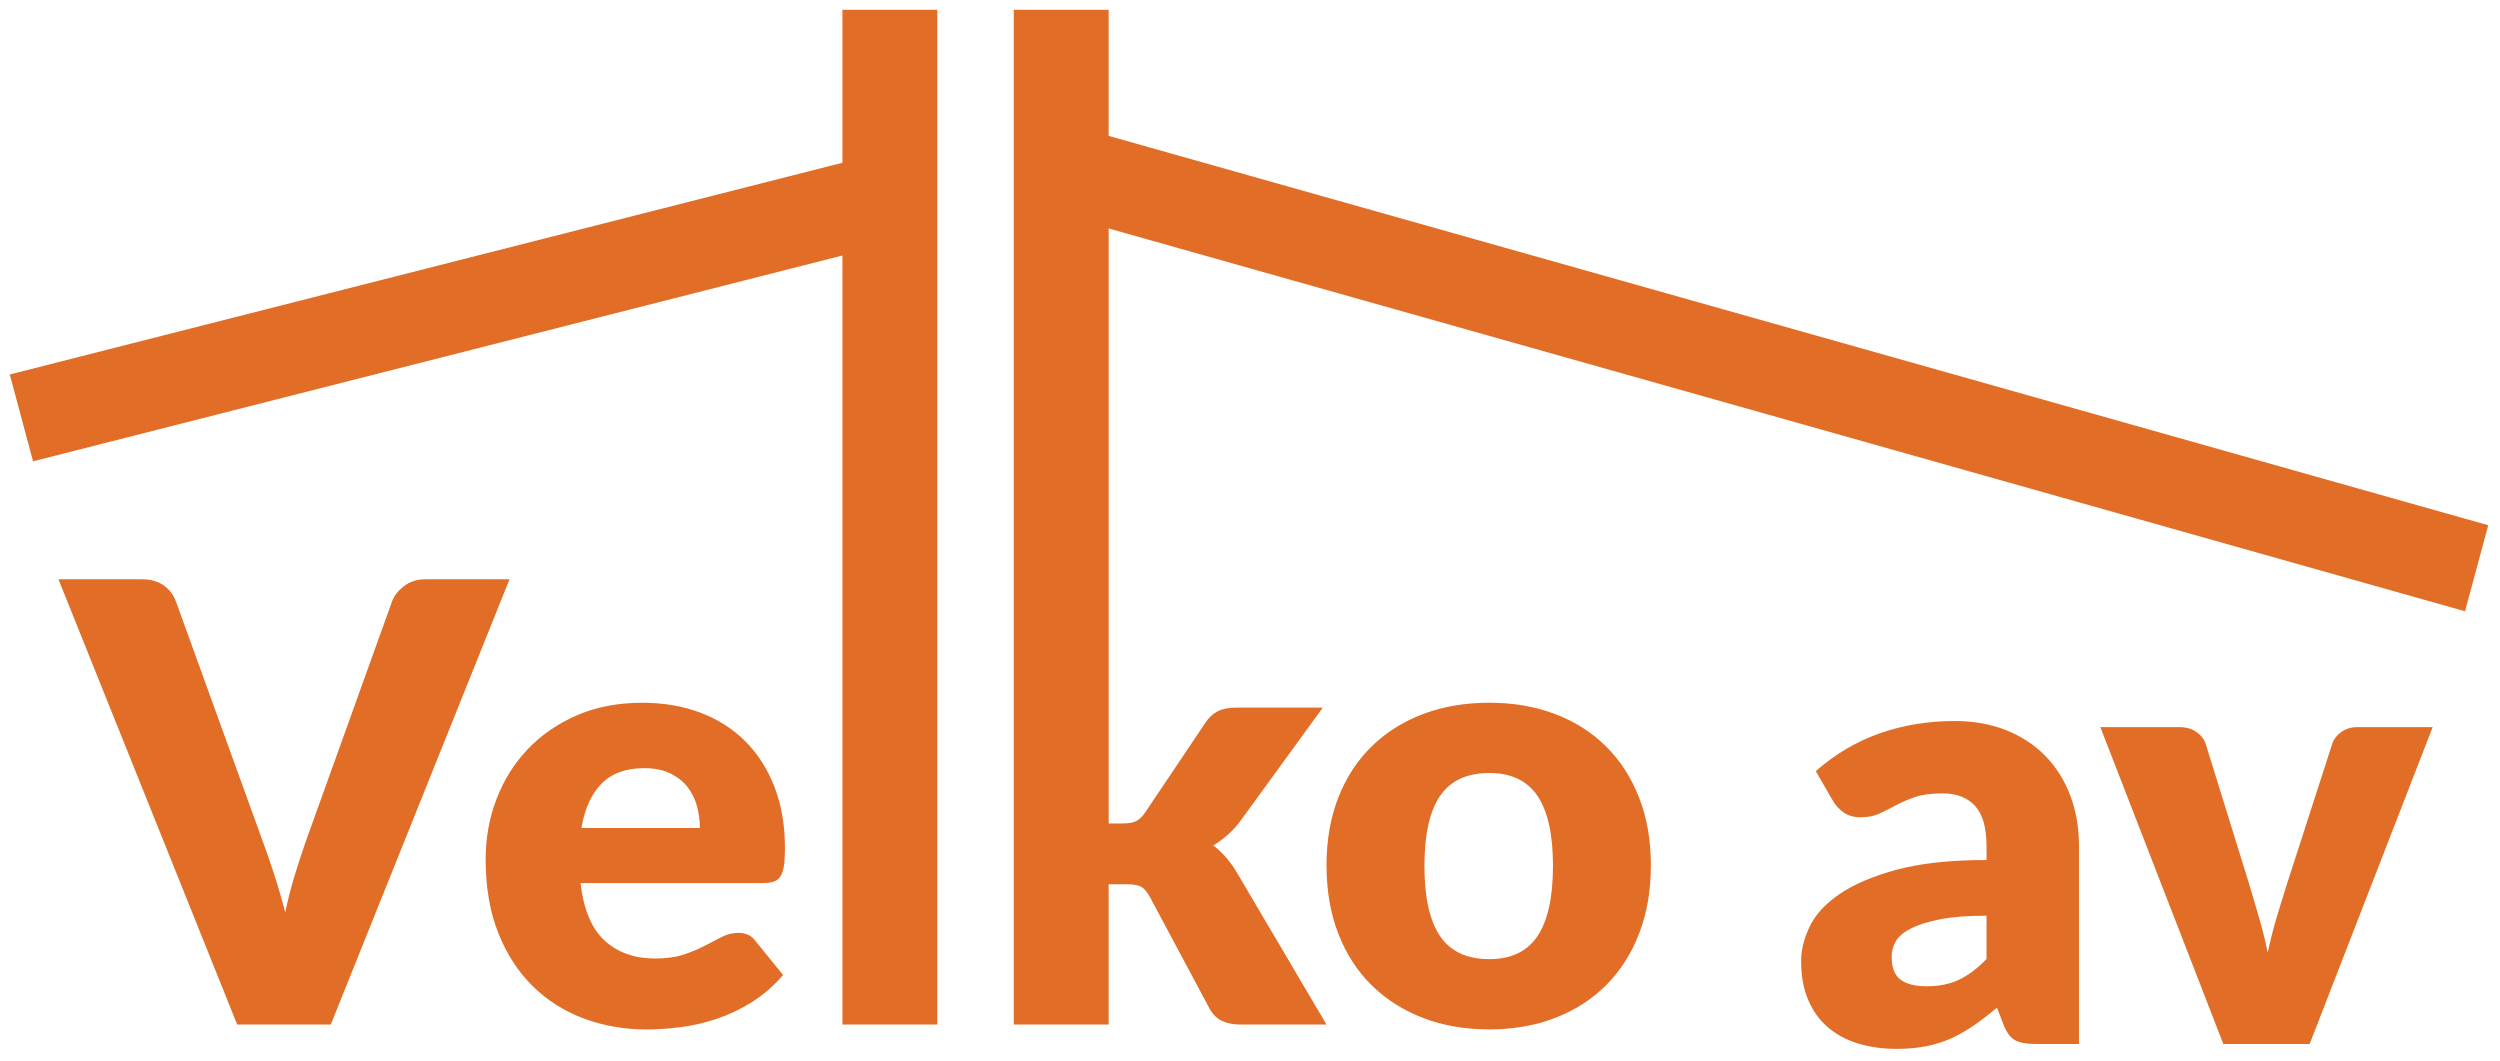 <?xml version="1.0" encoding="UTF-8"?>
<!-- Generator: Adobe Illustrator 16.0.0, SVG Export Plug-In . SVG Version: 6.00 Build 0)  -->
<svg xmlns="http://www.w3.org/2000/svg" xmlns:xlink="http://www.w3.org/1999/xlink" version="1.1" id="Layer_1" x="0px" y="0px" width="156.375px" height="66.375px" viewBox="0 0 156.375 66.375" xml:space="preserve">
<g>
	<g>
		<path fill-rule="evenodd" clip-rule="evenodd" fill="#E26D26" d="M26.625,36.234c-0.536,0-0.989,0.143-1.359,0.43    s-0.619,0.608-0.747,0.965l-5.359,14.91c-0.229,0.65-0.462,1.357-0.698,2.121c-0.236,0.766-0.443,1.568-0.622,2.409    c-0.217-0.841-0.45-1.644-0.699-2.409c-0.249-0.764-0.495-1.471-0.737-2.121l-5.397-14.91c-0.153-0.42-0.409-0.758-0.766-1.013    c-0.357-0.255-0.817-0.382-1.378-0.382H3.657l11.178,27.85h5.857l11.178-27.85H26.625z M46.599,46.346    c-0.785-0.777-1.723-1.369-2.813-1.777s-2.294-0.612-3.608-0.612c-1.519,0-2.881,0.262-4.086,0.784    c-1.206,0.522-2.233,1.229-3.082,2.121c-0.849,0.893-1.5,1.932-1.952,3.116c-0.453,1.185-0.68,2.44-0.68,3.766    c0,1.759,0.265,3.301,0.794,4.626s1.25,2.435,2.163,3.326c0.912,0.893,1.978,1.564,3.196,2.017    c1.218,0.452,2.523,0.679,3.915,0.679c0.676,0,1.388-0.048,2.134-0.144c0.747-0.096,1.493-0.268,2.24-0.517    c0.746-0.248,1.474-0.592,2.182-1.031c0.708-0.439,1.369-1.01,1.981-1.711l-1.723-2.122c-0.242-0.345-0.6-0.517-1.072-0.517    c-0.357,0-0.698,0.084-1.024,0.249c-0.325,0.165-0.683,0.351-1.072,0.554c-0.389,0.205-0.833,0.39-1.33,0.555    c-0.498,0.166-1.091,0.248-1.78,0.248c-1.289,0-2.342-0.372-3.158-1.117c-0.817-0.746-1.321-1.947-1.512-3.604h11.446    c0.268,0,0.488-0.031,0.66-0.096c0.172-0.063,0.309-0.178,0.412-0.344c0.102-0.166,0.172-0.389,0.21-0.67    c0.038-0.279,0.058-0.643,0.058-1.089c0-1.427-0.22-2.705-0.661-3.833C47.996,48.076,47.383,47.123,46.599,46.346z M36.368,51.793    c0.204-1.21,0.625-2.137,1.263-2.781c0.638-0.643,1.525-0.965,2.661-0.965c0.638,0,1.18,0.108,1.627,0.325    c0.446,0.217,0.807,0.5,1.082,0.851c0.274,0.351,0.472,0.748,0.593,1.194c0.121,0.446,0.182,0.905,0.182,1.376H36.368z     M52.694,10.18L0.611,23.423l1.457,5.431l50.626-12.873v48.103h5.934V0.612h-5.934V10.18z M100.459,46.689    c-0.887-0.879-1.949-1.555-3.188-2.025c-1.237-0.472-2.609-0.708-4.115-0.708c-1.518,0-2.899,0.236-4.144,0.708    c-1.244,0.471-2.315,1.146-3.216,2.025c-0.899,0.879-1.595,1.947-2.086,3.202s-0.736,2.667-0.736,4.233    c0,1.581,0.245,3.005,0.736,4.273c0.491,1.268,1.187,2.344,2.086,3.23c0.9,0.885,1.972,1.566,3.216,2.045    c1.244,0.478,2.626,0.717,4.144,0.717c1.506,0,2.878-0.239,4.115-0.717c1.238-0.479,2.301-1.16,3.188-2.045    c0.887-0.887,1.576-1.963,2.066-3.23c0.492-1.269,0.737-2.692,0.737-4.273c0-1.566-0.245-2.979-0.737-4.233    C102.035,48.637,101.346,47.568,100.459,46.689z M96.172,58.551c-0.645,0.963-1.65,1.443-3.016,1.443    c-1.403,0-2.431-0.48-3.081-1.443c-0.651-0.962-0.977-2.424-0.977-4.387s0.325-3.422,0.977-4.378    c0.65-0.956,1.678-1.434,3.081-1.434c1.365,0,2.371,0.478,3.016,1.434c0.644,0.956,0.966,2.415,0.966,4.378    S96.815,57.589,96.172,58.551z M127.961,47.308c-0.67-0.694-1.487-1.235-2.45-1.624c-0.964-0.389-2.046-0.584-3.245-0.584    c-1.672,0-3.237,0.258-4.698,0.774c-1.462,0.517-2.792,1.304-3.991,2.36l1.072,1.854c0.166,0.294,0.393,0.538,0.68,0.736    c0.287,0.197,0.635,0.296,1.043,0.296c0.459,0,0.854-0.076,1.187-0.229c0.331-0.154,0.673-0.326,1.024-0.517    c0.351-0.191,0.749-0.363,1.195-0.517c0.447-0.152,1.021-0.229,1.723-0.229c0.881,0,1.561,0.26,2.039,0.781    c0.479,0.521,0.718,1.366,0.718,2.536v0.849c-2.271,0-4.153,0.205-5.646,0.614s-2.68,0.917-3.56,1.524    c-0.881,0.607-1.5,1.282-1.857,2.023s-0.535,1.464-0.535,2.167c0,0.896,0.14,1.685,0.42,2.368c0.281,0.684,0.68,1.256,1.197,1.717    c0.517,0.46,1.145,0.809,1.885,1.045s1.563,0.354,2.469,0.354c0.677,0,1.293-0.054,1.848-0.162s1.078-0.274,1.569-0.497    s0.967-0.494,1.427-0.813c0.459-0.318,0.938-0.688,1.436-1.108l0.42,1.089c0.191,0.484,0.432,0.803,0.719,0.956    s0.711,0.229,1.272,0.229h2.718V52.918c0-1.134-0.179-2.18-0.535-3.135C129.145,48.828,128.631,48.002,127.961,47.308z     M124.257,59.99c-0.587,0.6-1.167,1.033-1.741,1.301s-1.244,0.4-2.01,0.4c-0.715,0-1.258-0.137-1.627-0.414    c-0.371-0.276-0.556-0.755-0.556-1.437c0-0.347,0.087-0.668,0.259-0.964s0.48-0.559,0.928-0.791    c0.447-0.23,1.053-0.424,1.818-0.578s1.742-0.231,2.929-0.231V59.99z M146.459,45.778c-0.28,0.198-0.472,0.443-0.574,0.736    l-2.871,8.889c-0.229,0.726-0.446,1.434-0.65,2.122c-0.204,0.688-0.376,1.376-0.517,2.064c-0.141-0.688-0.31-1.377-0.507-2.064    c-0.198-0.688-0.406-1.396-0.623-2.122l-2.756-8.889c-0.102-0.293-0.297-0.538-0.584-0.736c-0.287-0.197-0.641-0.296-1.062-0.296    h-4.938l7.694,19.822h5.397l7.695-19.822h-4.709C147.072,45.482,146.74,45.581,146.459,45.778z M69.346,8.5V0.612h-5.934v63.472    h5.934v-8.773h1.148c0.383,0,0.67,0.048,0.861,0.144s0.376,0.303,0.555,0.621l3.751,7.016c0.204,0.37,0.469,0.628,0.794,0.774    s0.711,0.219,1.158,0.219h5.359l-5.589-9.48c-0.421-0.714-0.918-1.287-1.493-1.721c0.332-0.203,0.641-0.433,0.928-0.688    s0.552-0.549,0.794-0.88l5.129-7.054h-5.436c-0.459,0-0.839,0.077-1.139,0.23c-0.3,0.152-0.559,0.395-0.775,0.726L71.643,50.8    c-0.179,0.268-0.367,0.452-0.564,0.554c-0.198,0.103-0.482,0.153-0.852,0.153h-0.88V14.29l84.841,23.945l1.451-5.381L69.346,8.5z"></path>
	</g>
</g>
</svg>
